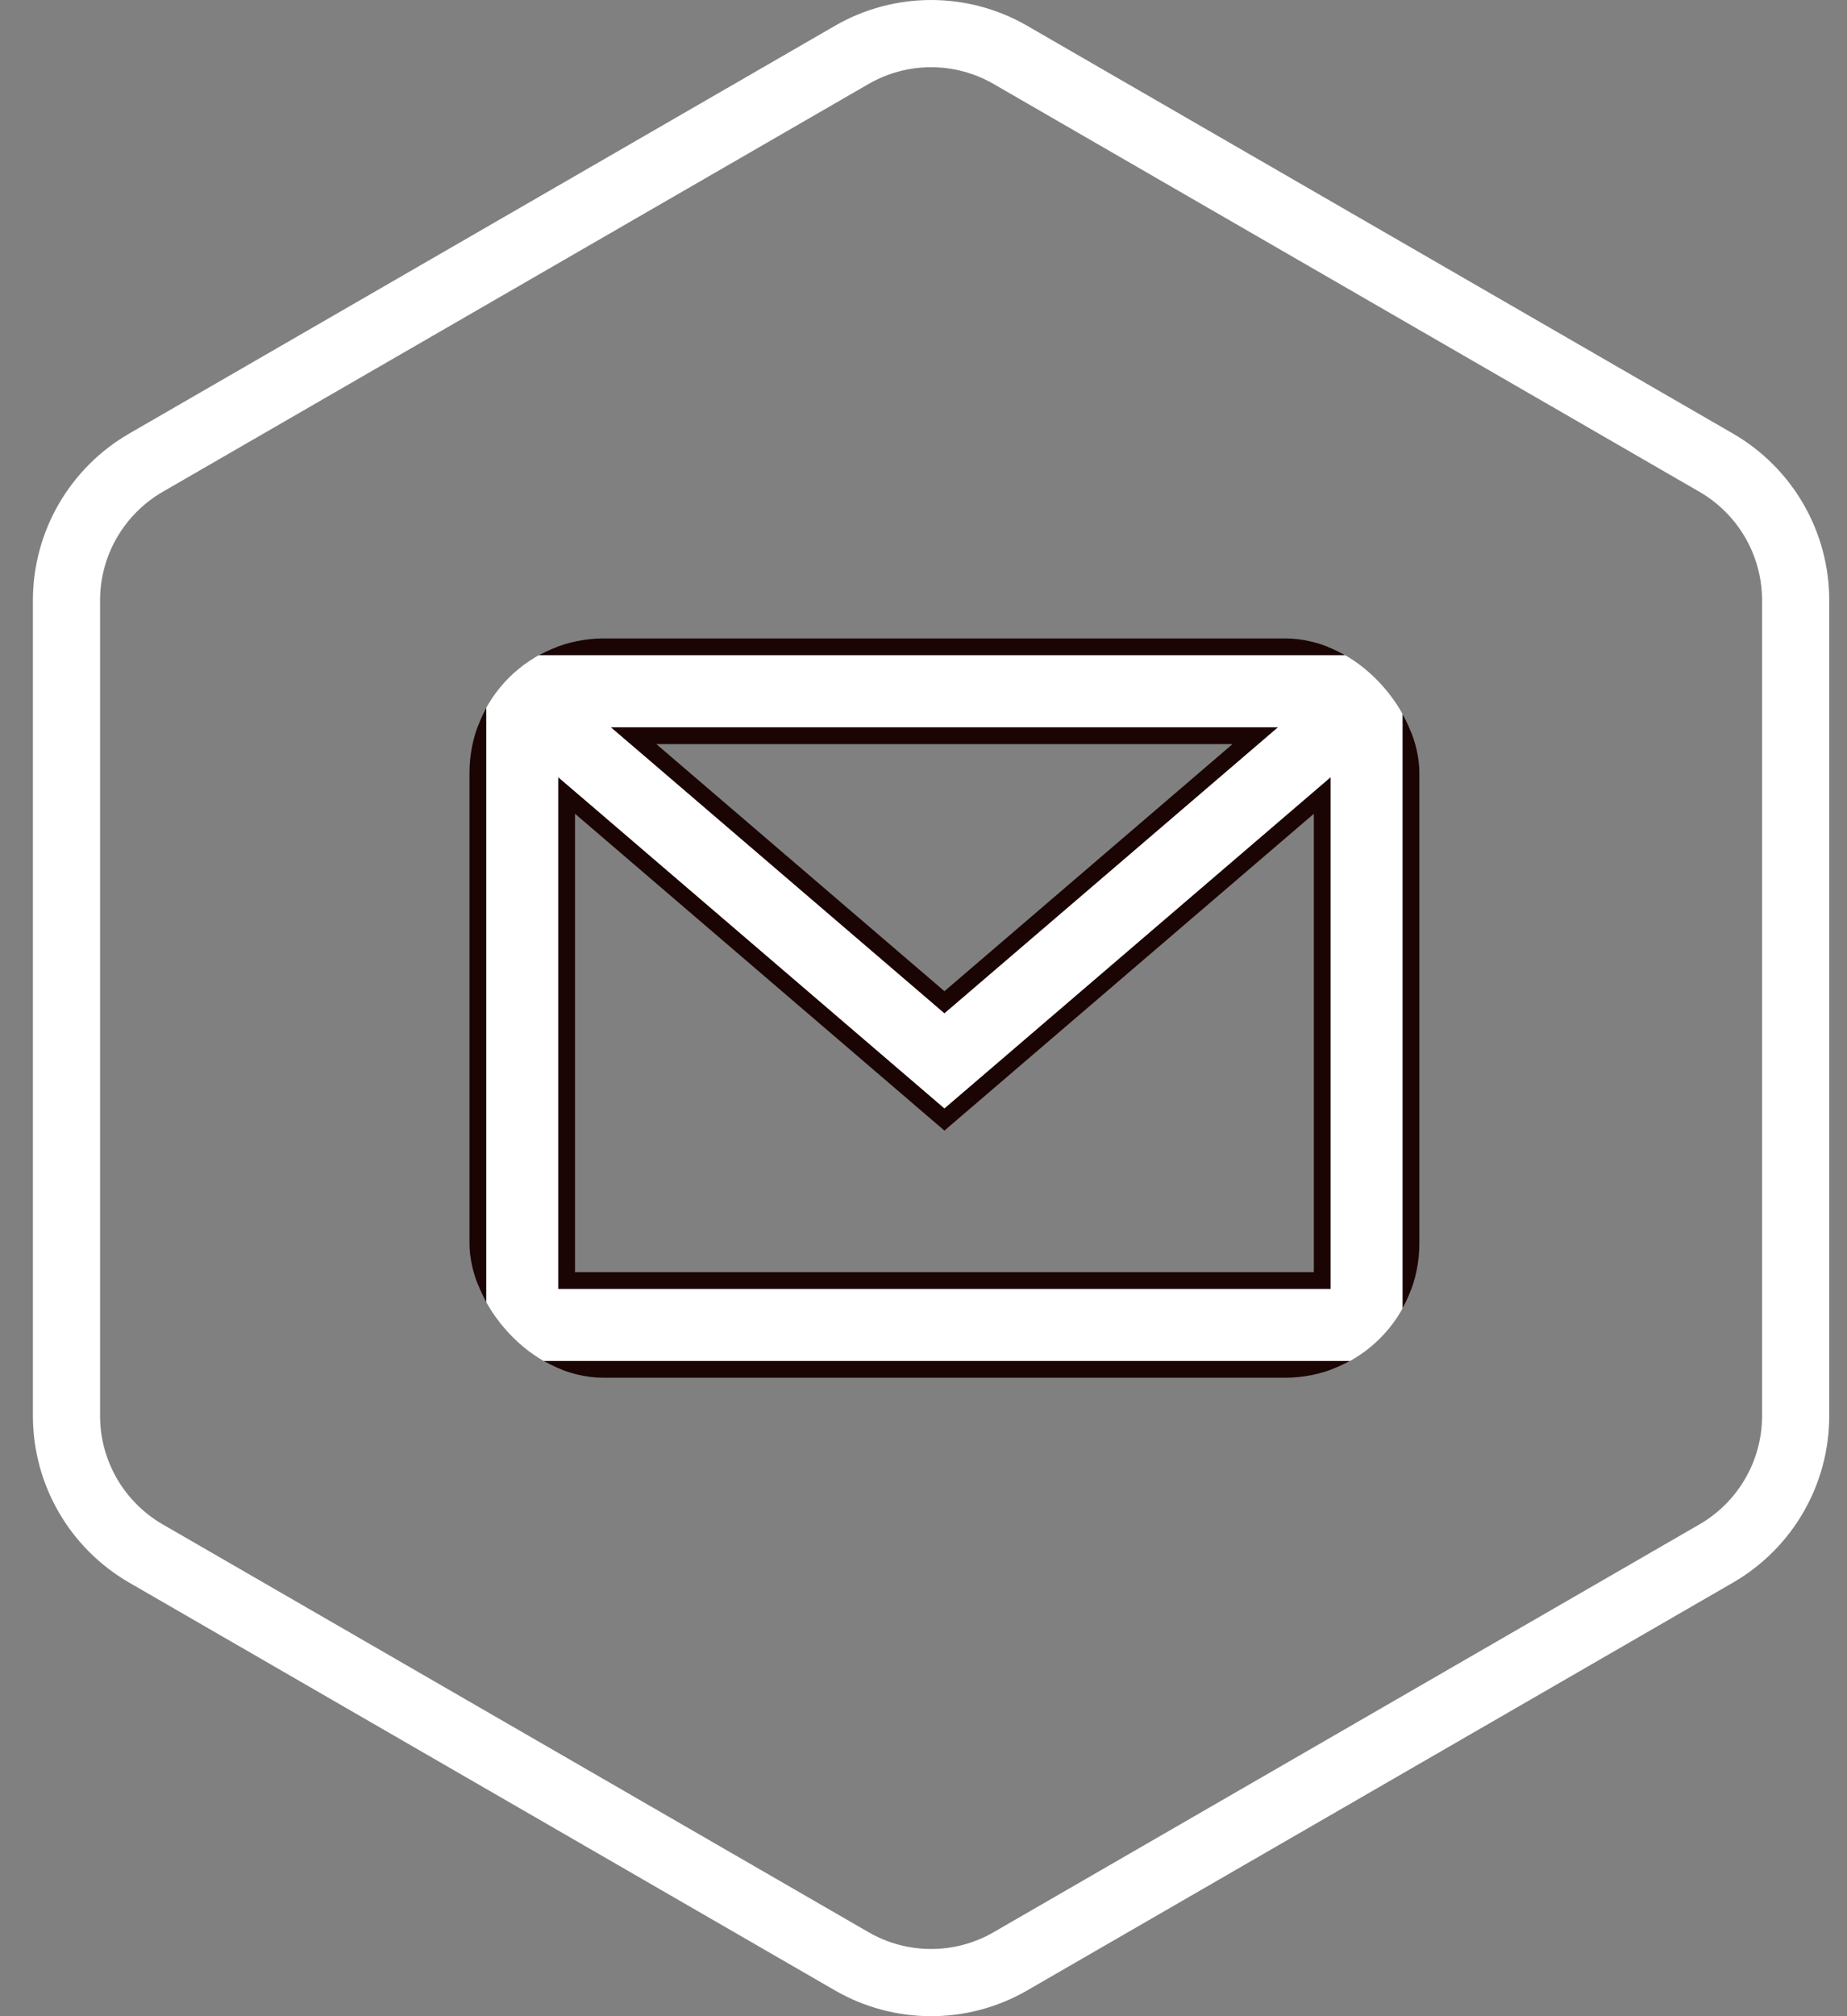 <svg width="55" height="60" viewBox="0 0 55 60" fill="none" xmlns="http://www.w3.org/2000/svg">
<rect x="0" y="0" width="55" height="60" fill="#808080" stroke="none"/>
<path d="M30.089 1.634L30.089 1.634L51.105 13.769C51.105 13.769 51.105 13.769 51.105 13.769C52.569 14.616 53.471 16.175 53.471 17.865V42.135C53.471 43.825 52.569 45.385 51.105 46.231C51.105 46.231 51.105 46.231 51.105 46.231L30.089 58.366L30.089 58.366C28.627 59.211 26.825 59.211 25.363 58.366L25.363 58.366L4.347 46.231C4.347 46.231 4.347 46.231 4.347 46.231C2.883 45.385 1.98 43.825 1.98 42.135V17.865C1.98 16.175 2.884 14.615 4.347 13.769L25.363 1.634L25.363 1.634C26.825 0.789 28.627 0.789 30.089 1.634Z" stroke="white" stroke-width="2"/>
<g clip-path="url(#clip0_4543_5872)">
<path d="M36.866 22.333L37.379 21.893H36.703H19.543H18.867L19.381 22.333L27.961 29.687L28.123 29.826L28.286 29.687L36.866 22.333ZM16.873 37.857V38.107H17.123H39.123H39.373V37.857V24.217V23.674L38.961 24.027L28.123 33.316L17.286 24.027L16.873 23.674V24.217V37.857ZM14.23 19.25H42.016V40.75H14.23V19.25Z" fill="white" stroke="#1B0404" stroke-width="0.5"/>
</g>
<defs>
<clipPath id="clip0_4543_5872">
<rect x="13.98" y="19" width="28.286" height="22" rx="4" fill="white"/>
</clipPath>
</defs>
</svg>
